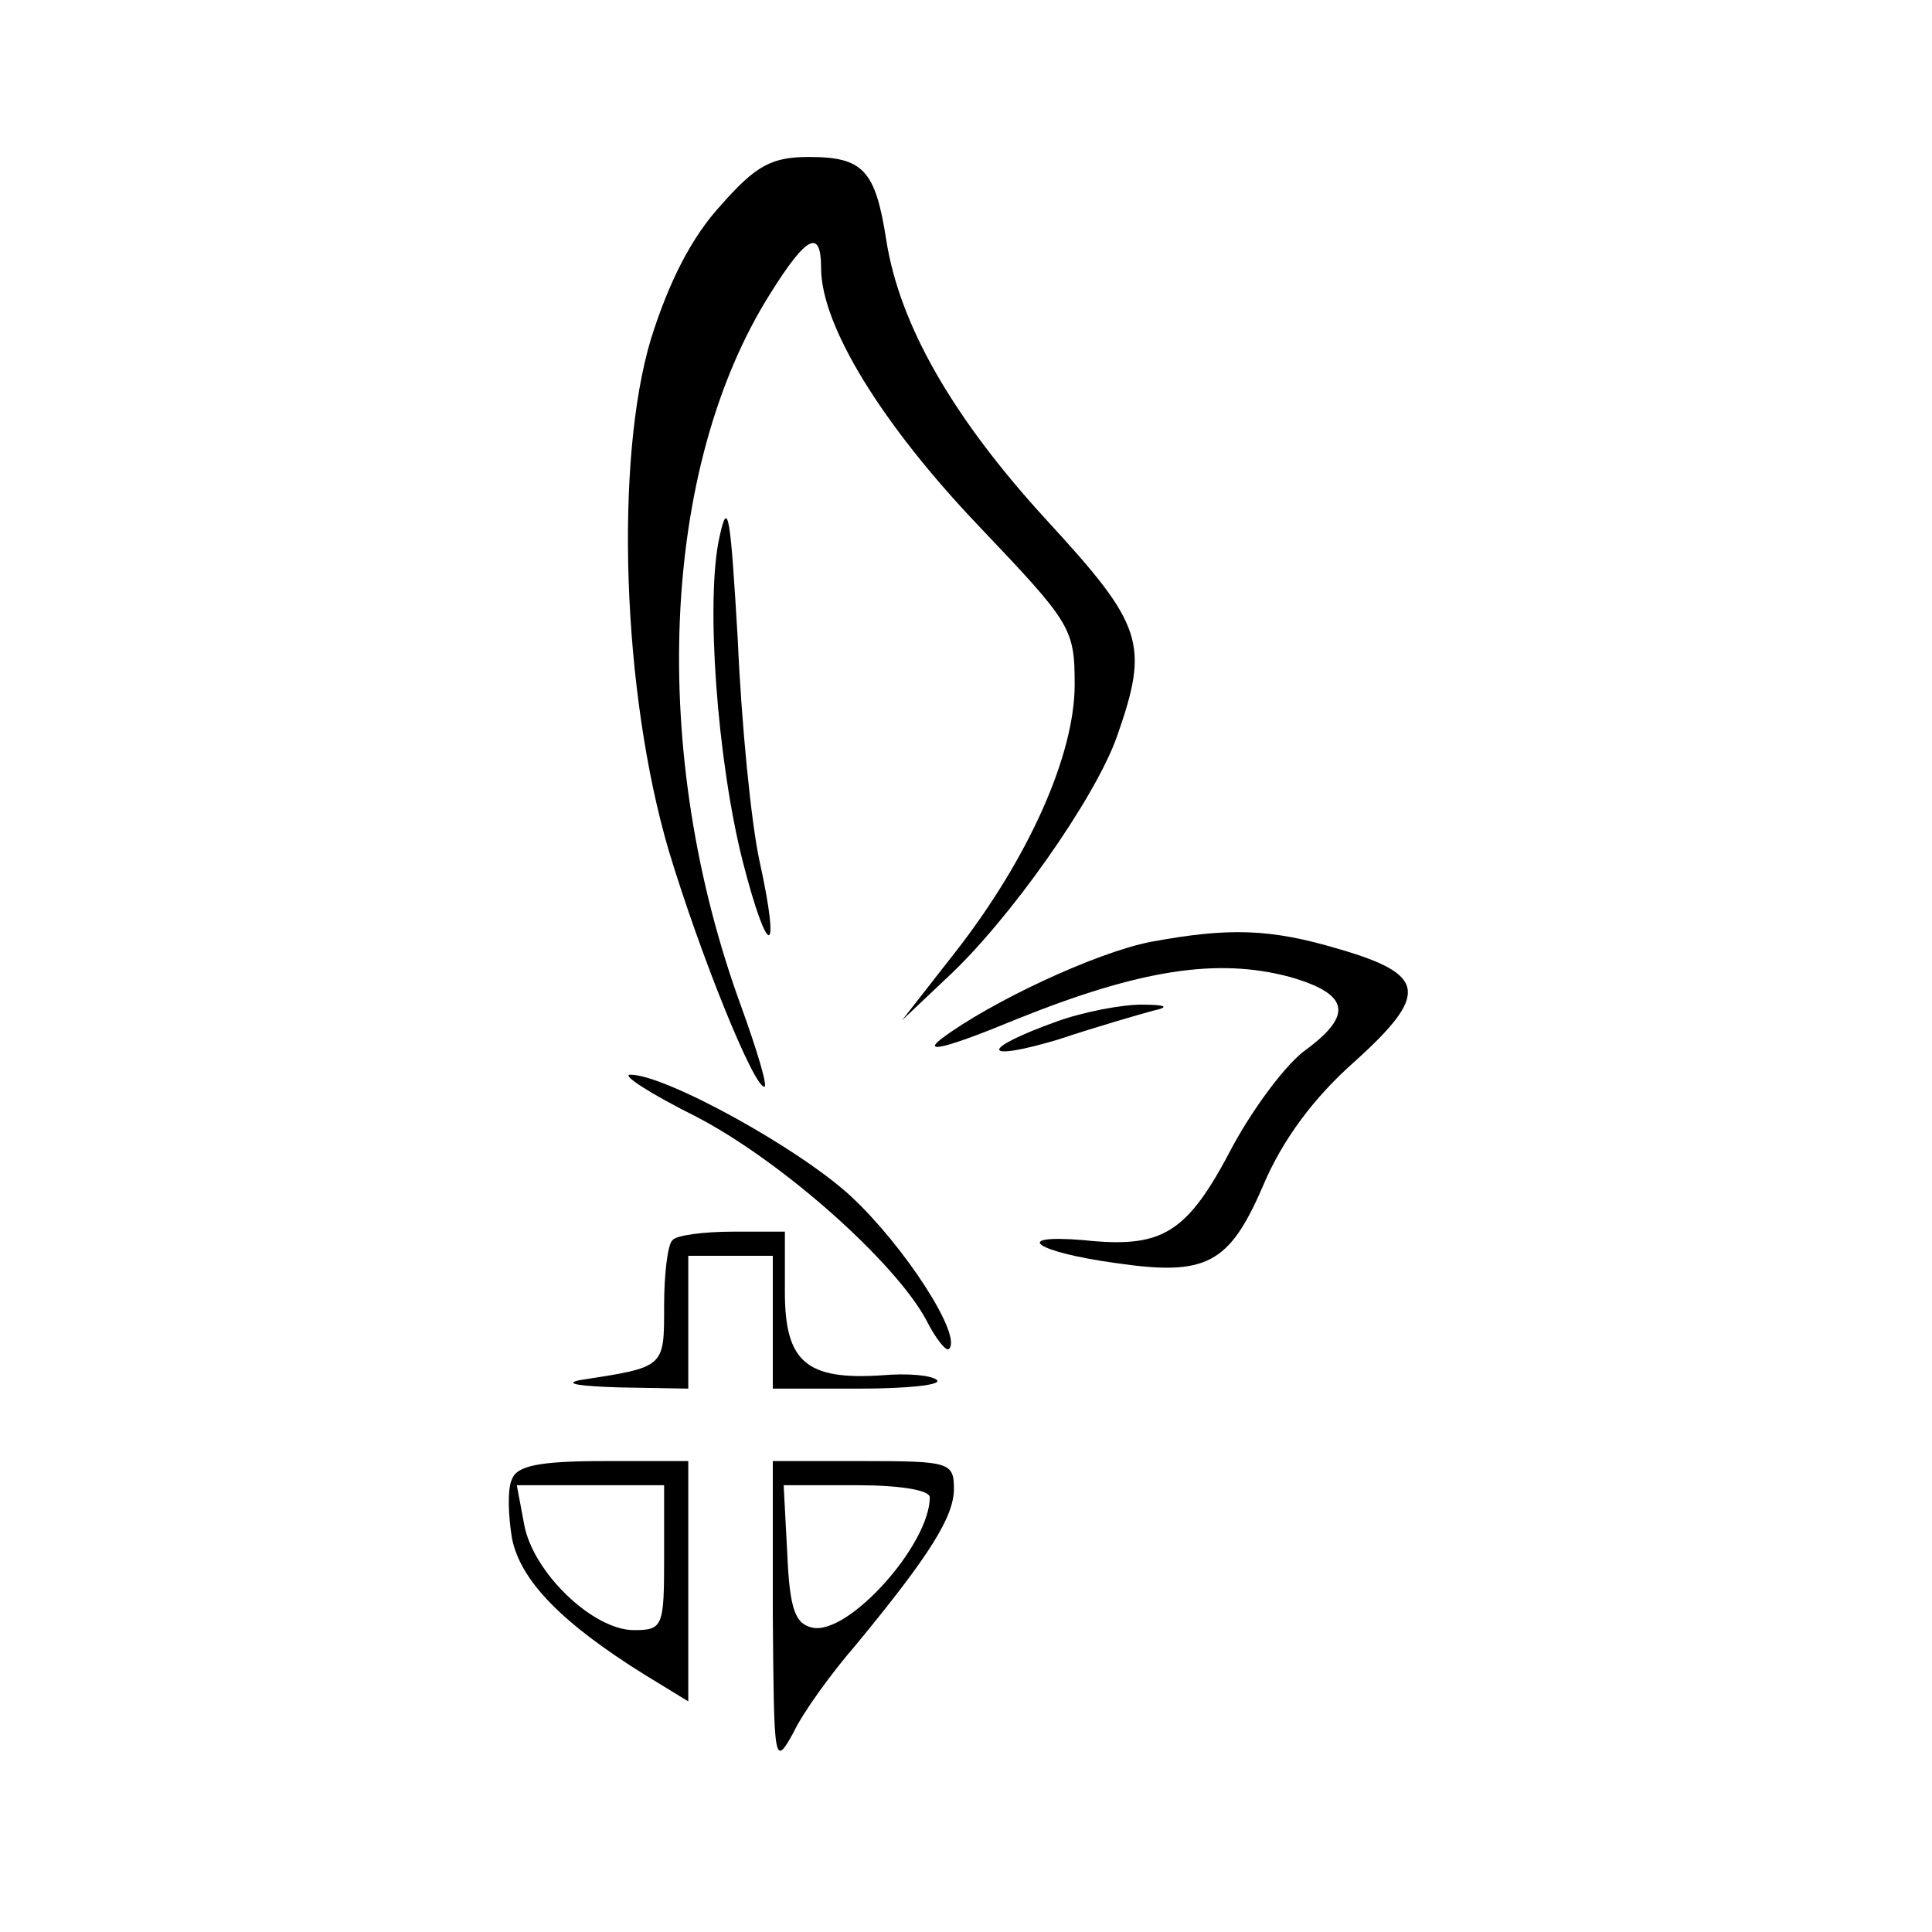 <?xml version="1.0" standalone="no"?>
<!DOCTYPE svg PUBLIC "-//W3C//DTD SVG 20010904//EN"
 "http://www.w3.org/TR/2001/REC-SVG-20010904/DTD/svg10.dtd">
<svg version="1.0" xmlns="http://www.w3.org/2000/svg"
 width="160pt" height="160pt" viewBox="0 0 160 160"
 preserveAspectRatio="xMidYMid meet">
<g transform="translate(0,160) scale(0.1,-0.1)"
fill="#000000" stroke="none">
<path d="M597 1430 c-24 -26 -43 -63 -58 -111 -30 -100 -24 -292 15 -424 26
-86 70 -195 79 -195 3 0 -6 30 -19 66 -77 210 -67 447 24 591 30 48 42 54 42
21 0 -48 51 -130 130 -213 77 -81 80 -85 80 -132 0 -58 -38 -144 -100 -223
l-43 -55 37 35 c52 48 123 149 141 200 27 77 22 92 -58 179 -78 85 -122 162
-133 232 -9 58 -19 69 -64 69 -31 0 -44 -7 -73 -40z"/>
<path d="M596 1156 c-12 -52 -2 -186 19 -269 21 -82 32 -82 14 0 -7 32 -15
114 -18 183 -6 102 -8 118 -15 86z"/>
<path d="M953 820 c-46 -9 -133 -50 -173 -80 -17 -13 4 -8 62 16 102 41 166
51 226 35 49 -14 53 -31 14 -60 -16 -11 -43 -47 -61 -80 -38 -73 -58 -85 -124
-78 -61 5 -39 -10 27 -19 75 -11 94 -1 122 64 16 38 42 73 76 103 62 56 59 72
-13 93 -57 17 -91 18 -156 6z"/>
<path d="M875 754 c-64 -23 -63 -34 1 -15 33 11 68 21 79 24 14 3 11 5 -10 5
-16 0 -48 -6 -70 -14z"/>
<path d="M577 675 c71 -37 164 -120 190 -168 8 -16 17 -27 19 -24 11 11 -37
85 -81 126 -43 40 -154 101 -183 101 -8 0 17 -16 55 -35z"/>
<path d="M557 573 c-4 -3 -7 -28 -7 -54 0 -52 1 -51 -70 -62 -14 -3 1 -5 33
-6 l57 -1 0 55 0 55 35 0 35 0 0 -55 0 -55 72 0 c39 0 68 3 64 7 -4 4 -24 6
-46 4 -62 -4 -80 11 -80 69 l0 50 -43 0 c-24 0 -47 -3 -50 -7z"/>
<path d="M424 375 c-4 -8 -3 -31 0 -49 7 -35 41 -70 110 -113 l36 -22 0 99 0
100 -70 0 c-54 0 -72 -4 -76 -15z m126 -65 c0 -57 -1 -60 -25 -60 -34 0 -84
48 -91 88 l-6 32 61 0 61 0 0 -60z"/>
<path d="M640 263 c1 -123 1 -127 17 -98 8 17 32 50 52 73 61 74 81 106 81
129 0 22 -4 23 -75 23 l-75 0 0 -127z m130 97 c0 -39 -67 -114 -97 -108 -14 3
-19 14 -21 61 l-3 57 61 0 c35 0 60 -4 60 -10z"/>
</g>
</svg>
